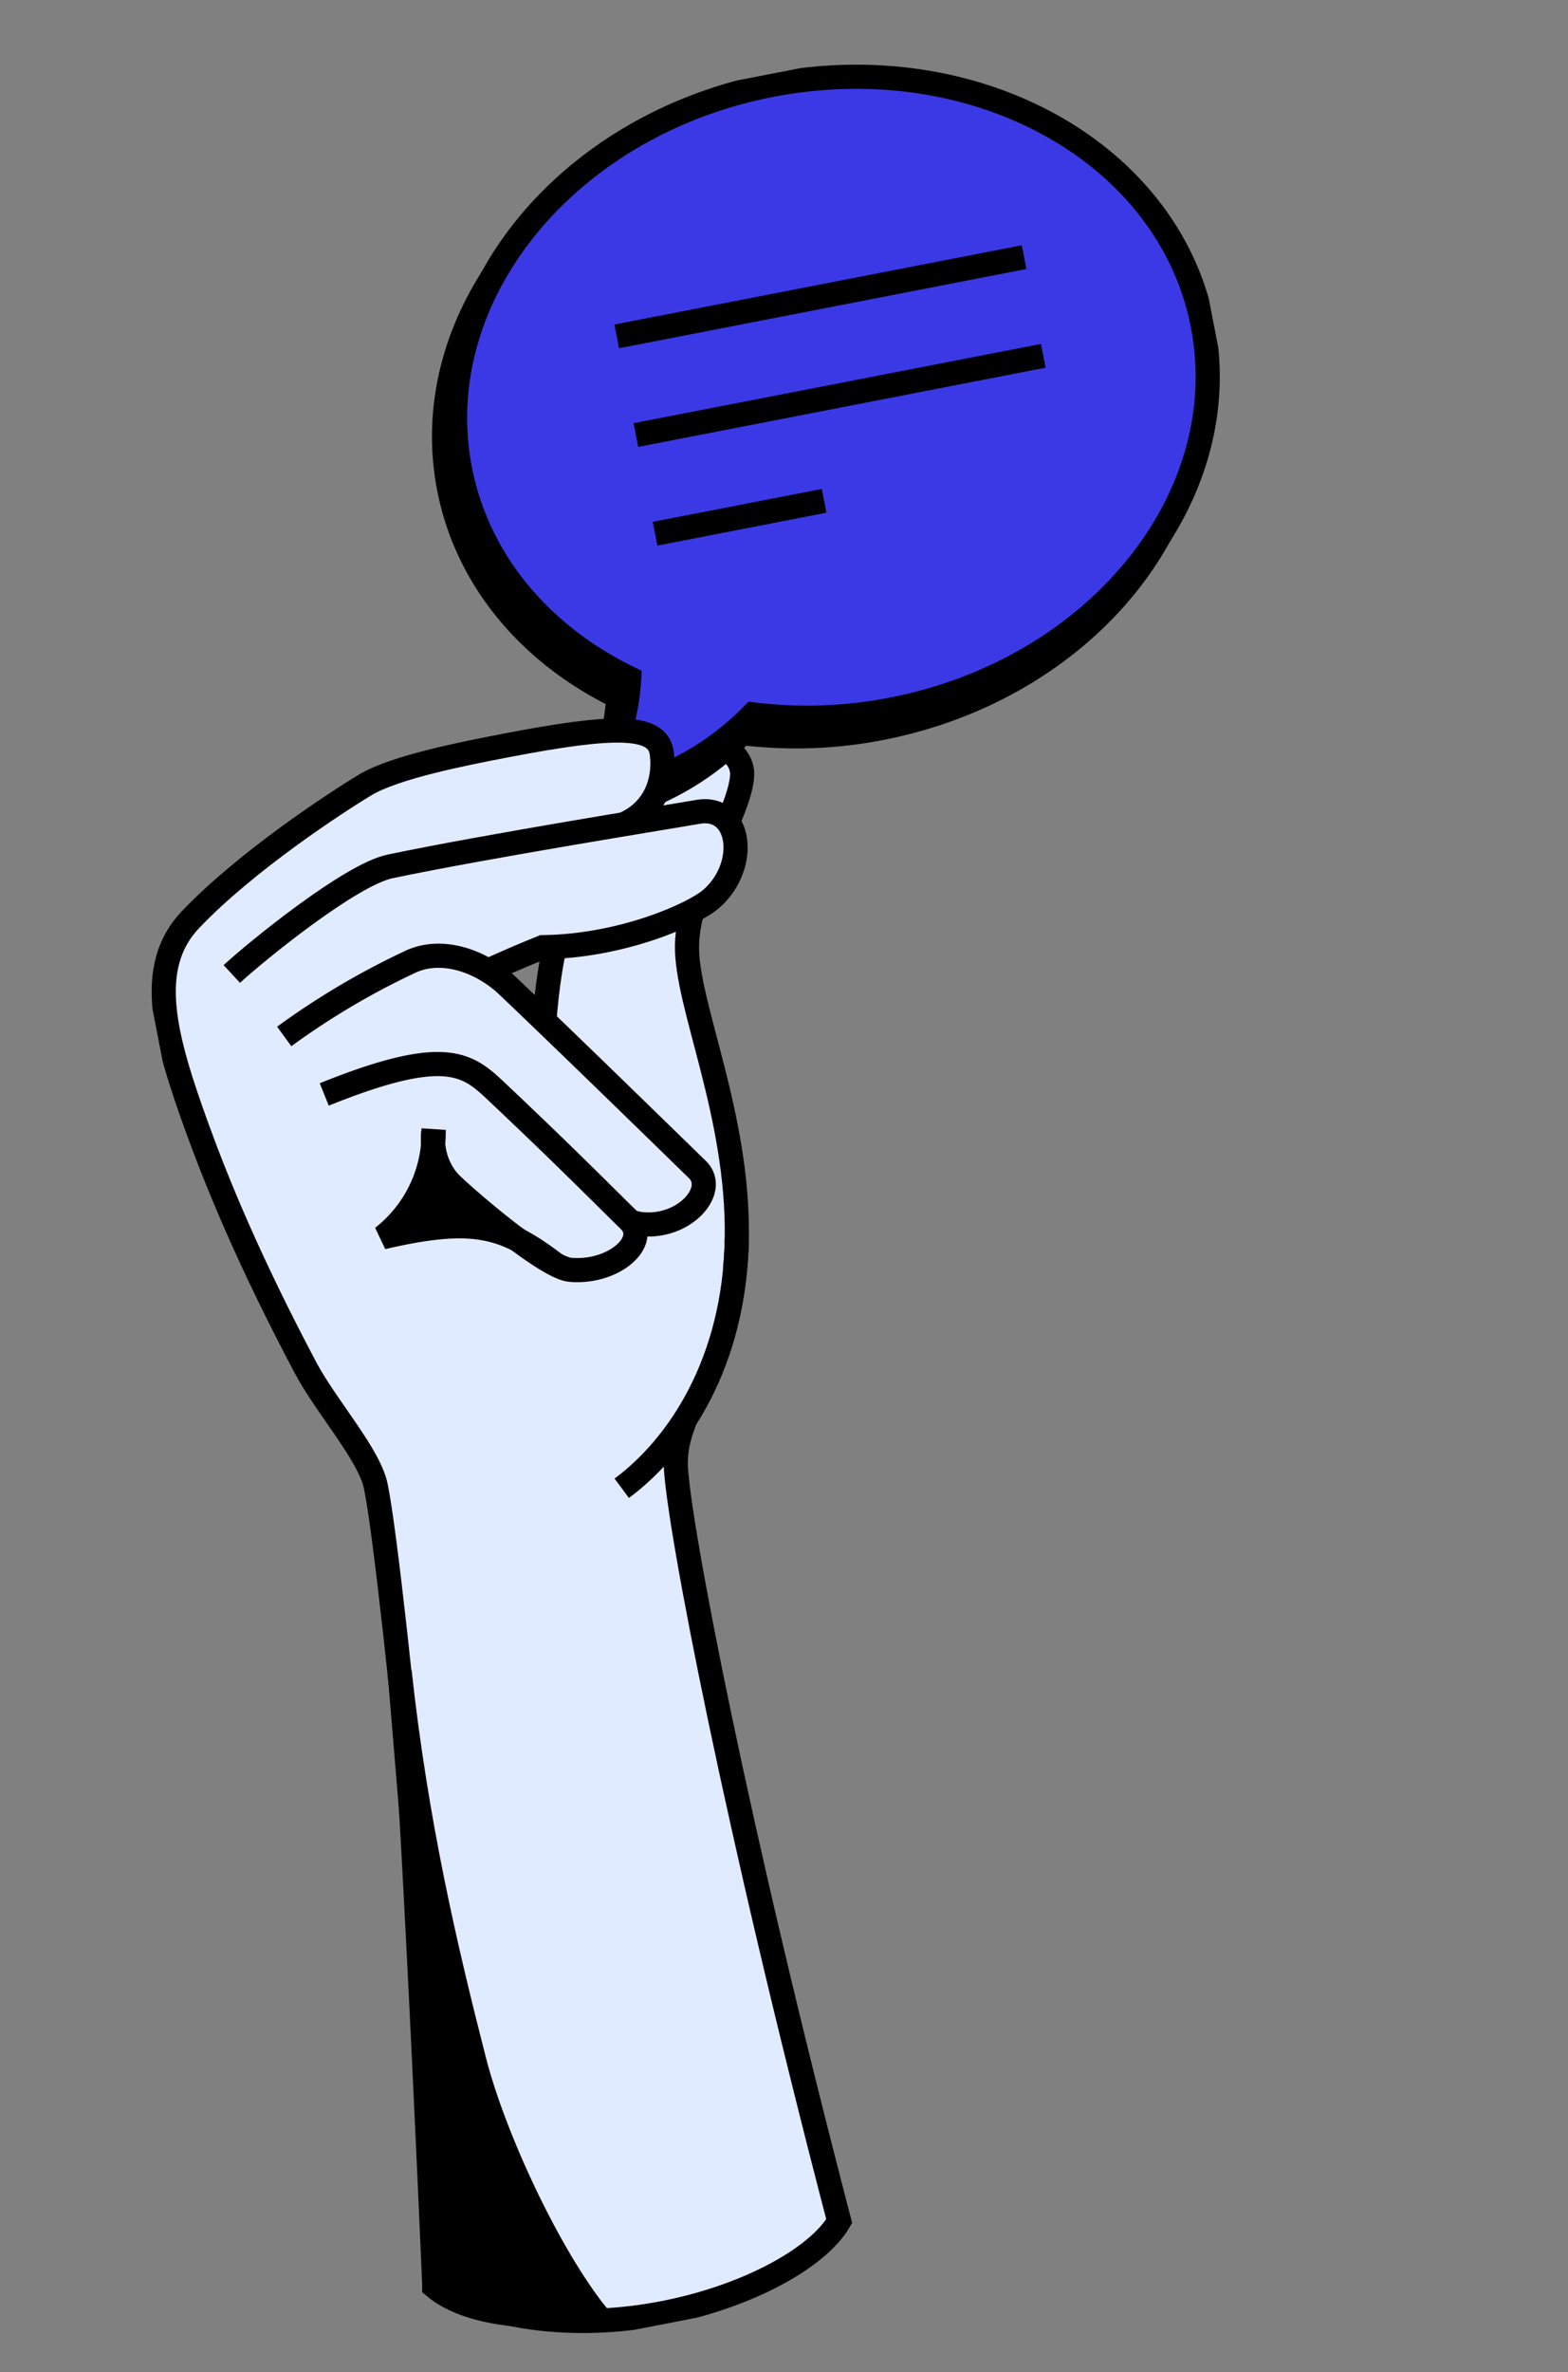 <?xml version="1.0" encoding="UTF-8"?> <svg xmlns="http://www.w3.org/2000/svg" xmlns:xlink="http://www.w3.org/1999/xlink" width="445.523" height="673.466" viewBox="0 0 445.523 673.466"><rect x="0" y="0" width="445.523" height="673.466" fill="#808080" stroke="none"/><defs><clipPath id="clip-path"><rect id="Rectangle_2091" data-name="Rectangle 2091" width="333.09" height="621.325" fill="none"></rect></clipPath></defs><g id="Group_5891" data-name="Group 5891" transform="translate(0 63.557) rotate(-11)"><g id="Group_5181" data-name="Group 5181" clip-path="url(#clip-path)"><path id="Path_12451" data-name="Path 12451" d="M10.349,617.27S40.392,418.848,40.171,391.229s-14.927-66.758-20.853-85.175l-2.075-28.8,66.809-28.406,21.294,39.864S110.1,262.913,118.2,246.8c9.879-19.632,24.173-34.8,38.24-42.279s23.418,1.23,21.641,8.237c-2.807,11.062-20.973,27.757-24.557,44.228s5.275,49.76-2,84.44-27.077,43.45-29.421,60.64-2.688,102.154,4.731,218.88c-15.054,17.218-79.094,26.716-116.49-3.672" transform="translate(-0.965 -18.809)" fill="#e1ebff"></path><path id="Path_12452" data-name="Path 12452" d="M10.349,617.27S40.392,418.848,40.171,391.229s-14.927-66.758-20.853-85.175l-2.075-28.8,66.809-28.406,21.294,39.864S110.1,262.913,118.2,246.8c9.879-19.632,24.173-34.8,38.24-42.279s23.418,1.23,21.641,8.237c-2.807,11.062-20.973,27.757-24.557,44.228s5.275,49.76-2,84.44-27.077,43.45-29.421,60.64-2.688,102.154,4.731,218.88c-15.054,17.218-79.094,26.716-116.49-3.672" transform="translate(-0.965 -18.809)" fill="none" stroke="#000" stroke-miterlimit="10" stroke-width="6.857"></path><path id="Path_12453" data-name="Path 12453" d="M229.82,8.5c-59.363,0-107.487,40.426-107.487,90.3,0,26.757,13.866,50.786,35.877,67.32-2.812,11.205-8.647,22.342-19.911,30.516a78.9,78.9,0,0,0,52.468-13.713,125.331,125.331,0,0,0,39.053,6.173c59.363,0,107.487-40.427,107.487-90.3S289.183,8.5,229.82,8.5" transform="translate(-11.411 -0.793)"></path><path id="Path_12454" data-name="Path 12454" d="M229.82,8.5c-59.363,0-107.487,40.426-107.487,90.3,0,26.757,13.866,50.786,35.877,67.32-2.812,11.205-8.647,22.342-19.911,30.516a78.9,78.9,0,0,0,52.468-13.713,125.331,125.331,0,0,0,39.053,6.173c59.363,0,107.487-40.427,107.487-90.3S289.183,8.5,229.82,8.5Z" transform="translate(-11.411 -0.793)" fill="none" stroke="#000" stroke-miterlimit="10" stroke-width="6.857"></path><path id="Path_12455" data-name="Path 12455" d="M234.325,3.429c-59.363,0-107.487,40.426-107.487,90.3,0,26.757,13.866,50.787,35.877,67.321-2.812,11.205-8.647,22.342-19.911,30.516a78.9,78.9,0,0,0,52.468-13.713,125.33,125.33,0,0,0,39.053,6.173c59.363,0,107.487-40.427,107.487-90.3s-48.123-90.3-107.487-90.3" transform="translate(-11.831 -0.32)" fill="#3b39e5"></path><path id="Path_12456" data-name="Path 12456" d="M234.325,3.429c-59.363,0-107.487,40.426-107.487,90.3,0,26.757,13.866,50.787,35.877,67.321-2.812,11.205-8.647,22.342-19.911,30.516a78.9,78.9,0,0,0,52.468-13.713,125.33,125.33,0,0,0,39.053,6.173c59.363,0,107.487-40.427,107.487-90.3S293.688,3.429,234.325,3.429Z" transform="translate(-11.831 -0.32)" fill="none" stroke="#000" stroke-miterlimit="10" stroke-width="6.857"></path><line id="Line_405" data-name="Line 405" x2="117.9" transform="translate(165.927 64.795)" fill="none" stroke="#000" stroke-miterlimit="10" stroke-width="6.857"></line><line id="Line_406" data-name="Line 406" x2="117.9" transform="translate(165.927 93.333)" fill="none" stroke="#000" stroke-miterlimit="10" stroke-width="6.857"></line><line id="Line_407" data-name="Line 407" x2="48.925" transform="translate(165.927 121.872)" fill="none" stroke="#000" stroke-miterlimit="10" stroke-width="6.857"></line><path id="Path_12457" data-name="Path 12457" d="M161.356,355.8c-7.276,34.68-27.787,54.963-45.647,63.491" transform="translate(-10.793 -33.188)" fill="#e1ebff"></path><path id="Path_12458" data-name="Path 12458" d="M161.356,355.8c-7.276,34.68-27.787,54.963-45.647,63.491" transform="translate(-10.793 -33.188)" fill="none" stroke="#000" stroke-miterlimit="10" stroke-width="6.857"></path><path id="Path_12459" data-name="Path 12459" d="M19.851,583.259s17.125-165.615,16.9-193.235c-.074-9.2-9.505-24.846-13.14-36.763-9.879-32.388-14.586-55.89-17.184-72.3-4.311-27.23-6.04-48.077,9.406-59,18.786-13.288,46.835-24.693,56.017-28.038s29.376-3.369,41.272-3.344c31.209.067,43.606,2.265,43.093,10.58s-5.5,16.624-16.278,18.094c-17.5,2.386-43.7,9.444-63.873,10.338" transform="translate(-0.32 -17.776)" fill="#e1ebff"></path><path id="Path_12460" data-name="Path 12460" d="M19.851,583.259s17.125-165.615,16.9-193.235c-.074-9.2-9.505-24.846-13.14-36.763-9.879-32.388-14.586-55.89-17.184-72.3-4.311-27.23-6.04-48.077,9.406-59,18.786-13.288,46.835-24.693,56.017-28.038s29.376-3.369,41.272-3.344c31.209.067,43.606,2.265,43.093,10.58s-5.5,16.624-16.278,18.094c-17.5,2.386-43.7,9.444-63.873,10.338" transform="translate(-0.32 -17.776)" fill="none" stroke="#000" stroke-miterlimit="10" stroke-width="6.857"></path><path id="Path_12461" data-name="Path 12461" d="M64.8,262.494c12.122-1.091,27.248-6.579,49.84-10.892,22.194,4.057,43.895-.979,49.677-4.348,12.324-7.177,13.465-24.722.934-24.946-8.785-.156-60.1-1.89-88.775-1.488-11.591.163-42.143,16.546-49.988,21.4" transform="translate(-2.47 -20.592)" fill="#e1ebff"></path><path id="Path_12462" data-name="Path 12462" d="M64.8,262.494c12.122-1.091,27.248-6.579,49.84-10.892,22.194,4.057,43.895-.979,49.677-4.348,12.324-7.177,13.465-24.722.934-24.946-8.785-.156-60.1-1.89-88.775-1.488-11.591.163-42.143,16.546-49.988,21.4" transform="translate(-2.47 -20.592)" fill="none" stroke="#000" stroke-miterlimit="10" stroke-width="6.857"></path><path id="Path_12463" data-name="Path 12463" d="M38.878,265.272A216.217,216.217,0,0,1,78.06,251.314c9.454-2.417,19.818,3.431,25.953,12.066,15.869,22.337,38.081,54.461,42.874,61.353s-6.836,15.891-18.717,12.154-43.729-44.325-48.664-52.2c-11.345,7.227-28.772,8.988-28.772,8.988" transform="translate(-3.626 -23.39)" fill="#e1ebff"></path><path id="Path_12464" data-name="Path 12464" d="M38.878,265.272A216.217,216.217,0,0,1,78.06,251.314c9.454-2.417,19.818,3.431,25.953,12.066,15.869,22.337,38.081,54.461,42.874,61.353s-6.836,15.891-18.717,12.154-43.729-44.325-48.664-52.2c-11.345,7.227-28.772,8.988-28.772,8.988" transform="translate(-3.626 -23.39)" fill="none" stroke="#000" stroke-miterlimit="10" stroke-width="6.857"></path><path id="Path_12465" data-name="Path 12465" d="M47.726,286.671c37.043-7.155,41.729-.5,48.468,8.893,15.977,22.259,24.981,35.855,29.774,42.747s-7.15,14.013-19.121,10.575c-6.962-2-26.72-27.285-29.342-31.468a141.929,141.929,0,0,0-19.511,12.244" transform="translate(-4.452 -26.459)" fill="#e1ebff"></path><path id="Path_12466" data-name="Path 12466" d="M47.726,286.671c37.043-7.155,41.729-.5,48.468,8.893,15.977,22.259,24.981,35.855,29.774,42.747s-7.15,14.013-19.121,10.575c-6.962-2-26.72-27.285-29.342-31.468a141.929,141.929,0,0,0-19.511,12.244" transform="translate(-4.452 -26.459)" fill="none" stroke="#000" stroke-miterlimit="10" stroke-width="6.857"></path><path id="Path_12467" data-name="Path 12467" d="M80.342,319.361a18.491,18.491,0,0,1-1.2-14.882" transform="translate(-7.287 -28.401)" fill="#e1ebff"></path><path id="Path_12468" data-name="Path 12468" d="M80.342,319.361a18.491,18.491,0,0,1-1.2-14.882" transform="translate(-7.287 -28.401)" fill="none" stroke="#000" stroke-miterlimit="10" stroke-width="6.857"></path><path id="Path_12469" data-name="Path 12469" d="M34,468.79c-3.612,43.467-2.189,79.755-.277,112.467C35.049,603.974,44,639.588,54.152,658.9c-12.667-1.738-34.485-5.255-43.8-16.715C21.277,591.512,29.307,511,34,468.79" transform="translate(-0.965 -43.727)"></path><path id="Path_12470" data-name="Path 12470" d="M34,468.79c-3.612,43.467-2.189,79.755-.277,112.467C35.049,603.974,44,639.588,54.152,658.9c-12.667-1.738-34.485-5.255-43.8-16.715C21.277,591.512,29.307,511,34,468.79Z" transform="translate(-0.965 -43.727)" fill="none" stroke="#000" stroke-miterlimit="10" stroke-width="6.857"></path><path id="Path_12471" data-name="Path 12471" d="M57.125,331.6c26.729-.941,34.663,3.375,46.793,16.969C92.275,336.888,85.29,331.549,78.382,319.36a18.394,18.394,0,0,1-1.2-14.881A37.792,37.792,0,0,1,57.125,331.6" transform="translate(-5.328 -28.401)"></path><path id="Path_12472" data-name="Path 12472" d="M57.125,331.6c26.729-.941,34.663,3.375,46.793,16.969C92.275,336.888,85.29,331.549,78.382,319.36a18.394,18.394,0,0,1-1.2-14.881A37.792,37.792,0,0,1,57.125,331.6Z" transform="translate(-5.328 -28.401)" fill="none" stroke="#000" stroke-linecap="round" stroke-linejoin="bevel" stroke-width="6.857"></path></g></g></svg> 